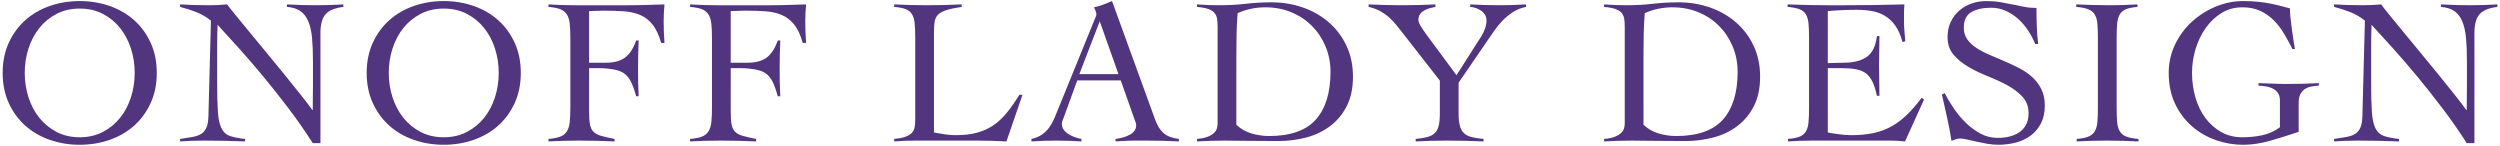 <?xml version="1.0" encoding="utf-8"?>
<!-- Generator: Adobe Illustrator 23.1.1, SVG Export Plug-In . SVG Version: 6.00 Build 0)  -->
<svg version="1.1" id="レイヤー_1" xmlns="http://www.w3.org/2000/svg" xmlns:xlink="http://www.w3.org/1999/xlink" x="0px"
	 y="0px" viewBox="0 0 720 42" style="enable-background:new 0 0 720 42;" xml:space="preserve">
<style type="text/css">
	.st0{fill:#51357E;}
</style>
<g>
	<path class="st0" d="M0.766,21c0-3.239,0.589-6.138,1.77-8.697c1.179-2.559,2.768-4.728,4.768-6.508
		c1.999-1.779,4.349-3.138,7.047-4.079c2.699-0.939,5.568-1.409,8.607-1.409c3.038,0,5.908,0.47,8.607,1.409
		c2.699,0.94,5.047,2.3,7.047,4.079c1.999,1.78,3.588,3.949,4.768,6.508c1.179,2.559,1.77,5.458,1.77,8.697s-0.59,6.138-1.77,8.697
		c-1.18,2.559-2.769,4.729-4.768,6.507c-2,1.78-4.349,3.14-7.047,4.079c-2.699,0.939-5.569,1.41-8.607,1.41
		c-3.039,0-5.908-0.471-8.607-1.41c-2.699-0.939-5.048-2.299-7.047-4.079c-2-1.778-3.589-3.948-4.768-6.507
		C1.355,27.138,0.766,24.239,0.766,21z M7.124,21c0,2.439,0.36,4.778,1.08,7.017c0.72,2.24,1.759,4.209,3.119,5.908
		c1.359,1.7,3.019,3.059,4.978,4.078c1.959,1.02,4.178,1.53,6.658,1.53c2.479,0,4.698-0.51,6.658-1.53
		c1.958-1.02,3.618-2.378,4.978-4.078c1.359-1.699,2.399-3.668,3.119-5.908c0.72-2.239,1.08-4.578,1.08-7.017
		c0-2.438-0.36-4.778-1.08-7.018c-0.72-2.239-1.76-4.208-3.119-5.908c-1.36-1.699-3.02-3.059-4.978-4.079
		c-1.96-1.02-4.179-1.529-6.658-1.529c-2.479,0-4.699,0.51-6.658,1.529c-1.959,1.02-3.619,2.379-4.978,4.079
		c-1.36,1.7-2.399,3.669-3.119,5.908C7.484,16.222,7.124,18.562,7.124,21z"/>
	<path class="st0" d="M51.866,1.267c1.399,0.081,2.729,0.141,3.989,0.18c1.259,0.04,2.729,0.06,4.408,0.06
		c0.879,0,1.739-0.02,2.579-0.06c0.84-0.04,1.699-0.1,2.579-0.18c0.519,0.72,1.379,1.81,2.579,3.269
		c1.2,1.46,2.569,3.129,4.108,5.008c1.539,1.88,3.188,3.879,4.948,5.998c1.759,2.12,3.458,4.189,5.098,6.208
		c1.639,2.02,3.149,3.898,4.528,5.638c1.379,1.739,2.468,3.169,3.269,4.288h0.12c0-1.199,0.009-2.389,0.03-3.568
		c0.02-1.179,0.03-2.369,0.03-3.569v-6.958c0-2.558-0.09-4.788-0.27-6.688c-0.18-1.898-0.54-3.488-1.08-4.768
		c-0.54-1.279-1.3-2.259-2.279-2.939c-0.98-0.68-2.27-1.08-3.869-1.2v-0.72c1.399,0.081,2.809,0.141,4.229,0.18
		c1.419,0.04,2.829,0.06,4.229,0.06c1.279,0,2.579-0.02,3.898-0.06c1.32-0.04,2.619-0.1,3.899-0.18v0.72
		c-2.519,0.321-4.249,1.05-5.188,2.189c-0.94,1.14-1.409,2.889-1.409,5.248v31.788h-2.219c-2.2-3.438-4.528-6.777-6.987-10.016
		s-4.898-6.317-7.317-9.237c-2.42-2.918-4.759-5.627-7.018-8.127c-2.259-2.499-4.288-4.728-6.087-6.688
		c-0.041,1.04-0.07,2.06-0.09,3.059c-0.021,1-0.03,2.02-0.03,3.059v10.496c0,3.56,0.069,6.368,0.21,8.427
		c0.14,2.06,0.479,3.639,1.02,4.738c0.54,1.101,1.339,1.84,2.399,2.219c1.059,0.38,2.529,0.67,4.409,0.87v0.72
		c-2.04-0.081-4.019-0.141-5.938-0.18c-1.919-0.041-3.898-0.06-5.938-0.06c-1.16,0-2.299,0.02-3.418,0.06
		c-1.12,0.039-2.259,0.099-3.419,0.18v-0.72c1.359-0.199,2.549-0.39,3.569-0.57c1.02-0.18,1.859-0.479,2.519-0.899
		s1.159-1.02,1.5-1.799c0.339-0.78,0.529-1.869,0.57-3.269l0.72-27.53c-1.28-1.039-2.679-1.859-4.199-2.459
		c-1.52-0.6-3.079-1.099-4.678-1.5V1.267z"/>
	<path class="st0" d="M105.606,21c0-3.239,0.589-6.138,1.77-8.697c1.179-2.559,2.768-4.728,4.768-6.508
		c1.999-1.779,4.349-3.138,7.047-4.079c2.699-0.939,5.568-1.409,8.607-1.409c3.038,0,5.908,0.47,8.607,1.409
		c2.699,0.94,5.047,2.3,7.047,4.079c1.999,1.78,3.588,3.949,4.768,6.508c1.179,2.559,1.77,5.458,1.77,8.697s-0.59,6.138-1.77,8.697
		c-1.18,2.559-2.769,4.729-4.768,6.507c-2,1.78-4.349,3.14-7.047,4.079c-2.699,0.939-5.569,1.41-8.607,1.41
		c-3.039,0-5.908-0.471-8.607-1.41c-2.699-0.939-5.048-2.299-7.047-4.079c-2-1.778-3.589-3.948-4.768-6.507
		C106.195,27.138,105.606,24.239,105.606,21z M111.964,21c0,2.439,0.36,4.778,1.08,7.017c0.72,2.24,1.759,4.209,3.119,5.908
		c1.359,1.7,3.019,3.059,4.978,4.078c1.959,1.02,4.178,1.53,6.658,1.53c2.479,0,4.698-0.51,6.658-1.53
		c1.958-1.02,3.618-2.378,4.978-4.078c1.359-1.699,2.399-3.668,3.119-5.908c0.72-2.239,1.08-4.578,1.08-7.017
		c0-2.438-0.36-4.778-1.08-7.018c-0.72-2.239-1.76-4.208-3.119-5.908c-1.36-1.699-3.02-3.059-4.978-4.079
		c-1.96-1.02-4.179-1.529-6.658-1.529c-2.479,0-4.699,0.51-6.658,1.529c-1.959,1.02-3.619,2.379-4.978,4.079
		c-1.36,1.7-2.399,3.669-3.119,5.908C112.323,16.222,111.964,18.562,111.964,21z"/>
	<path class="st0" d="M169.662,32.036c0,1.6,0.08,2.849,0.24,3.749c0.159,0.9,0.489,1.61,0.99,2.129c0.5,0.52,1.229,0.92,2.189,1.2
		c0.96,0.28,2.259,0.58,3.898,0.899v0.72c-1.719-0.081-3.418-0.141-5.098-0.18c-1.679-0.041-3.379-0.06-5.098-0.06
		c-1.48,0-2.949,0.02-4.409,0.06c-1.46,0.039-2.929,0.099-4.408,0.18v-0.72c1.439-0.12,2.569-0.339,3.389-0.66
		c0.819-0.319,1.449-0.819,1.889-1.5c0.439-0.679,0.72-1.569,0.84-2.669c0.12-1.099,0.18-2.489,0.18-4.168V10.983
		c0-1.679-0.06-3.068-0.18-4.168c-0.12-1.099-0.4-1.988-0.84-2.669c-0.44-0.679-1.07-1.179-1.889-1.5
		c-0.82-0.319-1.949-0.54-3.389-0.66v-0.72c0.56,0.041,1.299,0.081,2.219,0.12c0.919,0.04,1.869,0.07,2.849,0.09
		c0.979,0.021,1.919,0.03,2.819,0.03c0.899,0,1.628,0,2.189,0h13.015c2.04,0,3.839-0.03,5.398-0.09
		c1.56-0.06,3.199-0.109,4.918-0.15c-0.081,0.84-0.141,1.67-0.18,2.489c-0.04,0.82-0.06,1.629-0.06,2.429
		c0,1.04,0.02,2.069,0.06,3.089c0.04,1.02,0.1,2.049,0.18,3.089h-0.96c-0.64-2.279-1.469-4.049-2.489-5.308
		c-1.02-1.26-2.219-2.179-3.599-2.759c-1.38-0.579-2.949-0.93-4.708-1.049c-1.76-0.12-3.679-0.18-5.758-0.18
		c-0.68,0-1.36,0.021-2.039,0.06c-0.681,0.041-1.4,0.06-2.159,0.06v14.875h4.798c2.399,0,4.259-0.5,5.578-1.5
		c1.319-0.999,2.378-2.639,3.179-4.918h0.72c-0.12,2.719-0.18,5.438-0.18,8.157c0,1.439,0.009,2.77,0.03,3.989
		c0.02,1.22,0.069,2.529,0.15,3.928h-0.72c-0.4-1.479-0.82-2.708-1.259-3.688c-0.44-0.979-0.97-1.77-1.589-2.369
		c-0.621-0.6-1.37-1.04-2.25-1.319c-0.88-0.279-1.959-0.48-3.239-0.6c-0.36-0.039-0.74-0.069-1.14-0.09
		c-0.4-0.02-0.82-0.03-1.259-0.03h-2.819V32.036z"/>
	<path class="st0" d="M210.446,32.036c0,1.6,0.08,2.849,0.24,3.749c0.159,0.9,0.489,1.61,0.99,2.129c0.5,0.52,1.229,0.92,2.189,1.2
		c0.96,0.28,2.259,0.58,3.898,0.899v0.72c-1.719-0.081-3.418-0.141-5.098-0.18c-1.679-0.041-3.379-0.06-5.098-0.06
		c-1.48,0-2.949,0.02-4.409,0.06c-1.46,0.039-2.929,0.099-4.408,0.18v-0.72c1.439-0.12,2.569-0.339,3.389-0.66
		c0.819-0.319,1.449-0.819,1.889-1.5c0.439-0.679,0.72-1.569,0.84-2.669c0.12-1.099,0.18-2.489,0.18-4.168V10.983
		c0-1.679-0.06-3.068-0.18-4.168c-0.12-1.099-0.4-1.988-0.84-2.669c-0.44-0.679-1.07-1.179-1.889-1.5
		c-0.82-0.319-1.949-0.54-3.389-0.66v-0.72c0.56,0.041,1.299,0.081,2.219,0.12c0.919,0.04,1.869,0.07,2.849,0.09
		c0.979,0.021,1.919,0.03,2.819,0.03c0.899,0,1.628,0,2.189,0h13.015c2.04,0,3.839-0.03,5.398-0.09
		c1.56-0.06,3.199-0.109,4.918-0.15c-0.081,0.84-0.141,1.67-0.18,2.489c-0.04,0.82-0.06,1.629-0.06,2.429
		c0,1.04,0.02,2.069,0.06,3.089c0.04,1.02,0.1,2.049,0.18,3.089h-0.96c-0.64-2.279-1.469-4.049-2.489-5.308
		c-1.02-1.26-2.219-2.179-3.599-2.759c-1.38-0.579-2.949-0.93-4.708-1.049c-1.76-0.12-3.679-0.18-5.758-0.18
		c-0.68,0-1.36,0.021-2.039,0.06c-0.681,0.041-1.4,0.06-2.159,0.06v14.875h4.798c2.399,0,4.259-0.5,5.578-1.5
		c1.319-0.999,2.378-2.639,3.179-4.918h0.72c-0.12,2.719-0.18,5.438-0.18,8.157c0,1.439,0.009,2.77,0.03,3.989
		c0.02,1.22,0.069,2.529,0.15,3.928h-0.72c-0.4-1.479-0.82-2.708-1.259-3.688c-0.44-0.979-0.97-1.77-1.589-2.369
		c-0.621-0.6-1.37-1.04-2.25-1.319c-0.88-0.279-1.959-0.48-3.239-0.6c-0.36-0.039-0.74-0.069-1.14-0.09
		c-0.4-0.02-0.82-0.03-1.259-0.03h-2.819V32.036z"/>
	<path class="st0" d="M276.96,1.987c-1.919,0.28-3.418,0.6-4.498,0.96s-1.87,0.81-2.369,1.349c-0.5,0.54-0.81,1.22-0.93,2.04
		c-0.12,0.82-0.18,1.829-0.18,3.029v28.789c1.08,0.201,2.129,0.381,3.149,0.54c1.02,0.16,2.049,0.24,3.089,0.24
		c2.359,0,4.418-0.24,6.178-0.72c1.759-0.479,3.338-1.199,4.738-2.159c1.399-0.959,2.688-2.168,3.869-3.628
		c1.179-1.459,2.369-3.168,3.568-5.128h0.9l-4.618,13.435c-1.439-0.081-2.889-0.141-4.349-0.18c-1.46-0.041-2.909-0.06-4.348-0.06
		h-17.634c-1,0-2,0.02-2.999,0.06c-1,0.039-2,0.099-2.999,0.18v-0.72c1.319-0.12,2.369-0.319,3.149-0.6
		c0.78-0.279,1.389-0.63,1.829-1.05c0.439-0.419,0.729-0.93,0.87-1.529c0.14-0.6,0.21-1.299,0.21-2.099V10.983
		c0-1.679-0.05-3.068-0.15-4.168c-0.1-1.099-0.351-1.988-0.75-2.669c-0.4-0.679-1-1.179-1.799-1.5c-0.8-0.319-1.919-0.54-3.359-0.66
		v-0.72c1.56,0.081,3.108,0.141,4.648,0.18c1.539,0.04,3.089,0.06,4.648,0.06c1.68,0,3.368-0.02,5.068-0.06
		c1.699-0.04,3.389-0.1,5.068-0.18V1.987z"/>
	<path class="st0" d="M310.248,23.159l-3.958,10.856c-0.12,0.32-0.23,0.6-0.33,0.84c-0.1,0.24-0.15,0.5-0.15,0.779
		c0,0.72,0.21,1.34,0.63,1.859c0.42,0.52,0.93,0.95,1.529,1.29c0.6,0.34,1.219,0.61,1.859,0.81c0.639,0.201,1.179,0.34,1.62,0.42
		v0.72c-1.2-0.081-2.399-0.141-3.599-0.18c-1.2-0.041-2.42-0.06-3.659-0.06c-1.2,0-2.369,0.02-3.509,0.06
		c-1.14,0.039-2.35,0.099-3.629,0.18v-0.72c1.239-0.279,2.269-0.709,3.089-1.29c0.819-0.579,1.509-1.269,2.069-2.069
		c0.56-0.8,1.05-1.68,1.47-2.639c0.419-0.959,0.829-1.958,1.229-2.999l10.376-25.491c0.12-0.279,0.229-0.54,0.33-0.779
		c0.099-0.24,0.15-0.459,0.15-0.66c0-0.199-0.07-0.5-0.21-0.899c-0.141-0.399-0.31-0.759-0.51-1.08
		c1.039-0.2,1.939-0.459,2.699-0.78c0.759-0.319,1.599-0.66,2.519-1.02l12.476,34.307c0.56,1.56,1.339,2.789,2.339,3.689
		c0.999,0.899,2.479,1.469,4.438,1.709v0.72c-1.6-0.081-3.169-0.141-4.708-0.18c-1.54-0.041-3.149-0.06-4.829-0.06
		c-1.08,0-2.02,0-2.819,0c-0.8,0-1.52,0.009-2.159,0.03c-0.64,0.02-1.25,0.05-1.829,0.09c-0.58,0.039-1.21,0.08-1.89,0.12v-0.72
		c1.68-0.199,3.089-0.629,4.229-1.29c1.14-0.66,1.709-1.549,1.709-2.669c0-0.319-0.07-0.639-0.21-0.959
		c-0.141-0.32-0.25-0.62-0.33-0.9l-3.899-11.036H310.248z M316.725,6.125l-5.878,15.234h11.276L316.725,6.125z"/>
	<path class="st0" d="M344.735,40.013c1.319-0.12,2.369-0.339,3.148-0.66c0.78-0.319,1.38-0.689,1.799-1.109
		c0.42-0.42,0.69-0.87,0.81-1.35c0.12-0.48,0.18-0.959,0.18-1.439V7.745c0-0.879-0.05-1.649-0.15-2.309
		c-0.1-0.66-0.351-1.229-0.75-1.709c-0.4-0.479-1-0.859-1.799-1.139c-0.8-0.279-1.88-0.48-3.239-0.6v-0.72
		c1.039,0.081,2.079,0.141,3.119,0.18c1.039,0.04,2.079,0.06,3.119,0.06c2.798,0,5.398-0.14,7.797-0.42
		c2.399-0.279,4.858-0.42,7.377-0.42c3.239,0,6.277,0.5,9.117,1.5c2.839,1,5.328,2.429,7.467,4.288
		c2.139,1.859,3.829,4.109,5.068,6.748c1.239,2.639,1.859,5.599,1.859,8.877c0,3.319-0.6,6.147-1.799,8.487
		c-1.2,2.339-2.799,4.258-4.798,5.758c-2,1.5-4.289,2.589-6.868,3.269c-2.579,0.681-5.269,1.02-8.067,1.02
		c-2.159,0-4.009-0.01-5.548-0.03c-1.54-0.021-2.889-0.03-4.049-0.03c-1.16,0-2.199-0.01-3.119-0.03
		c-0.92-0.021-1.799-0.03-2.639-0.03c-1.36,0-2.699,0.02-4.019,0.06c-1.319,0.039-2.659,0.099-4.018,0.18V40.013z M356.071,35.935
		c1.279,1.199,2.749,2.039,4.409,2.519c1.659,0.479,3.329,0.72,5.008,0.72c6.157,0,10.646-1.579,13.465-4.738
		c2.819-3.158,4.228-7.737,4.228-13.735c0-2.599-0.47-5.028-1.409-7.288c-0.94-2.258-2.24-4.229-3.898-5.908
		c-1.66-1.679-3.639-2.999-5.938-3.958c-2.3-0.959-4.809-1.439-7.527-1.439c-2.799,0-5.458,0.561-7.977,1.679
		c-0.16,2.08-0.26,4.149-0.3,6.208c-0.04,2.06-0.06,4.168-0.06,6.328V35.935z"/>
	<path class="st0" d="M394.156,1.267c1.68,0.081,3.319,0.141,4.918,0.18c1.599,0.04,3.239,0.06,4.918,0.06
		c1.56,0,3.128-0.02,4.708-0.06c1.579-0.04,3.149-0.1,4.708-0.18v0.72c-0.48,0.081-1.01,0.201-1.59,0.36
		c-0.58,0.16-1.119,0.38-1.619,0.66c-0.5,0.28-0.91,0.64-1.229,1.08c-0.32,0.441-0.479,0.98-0.479,1.62c0,0.44,0.21,1.02,0.63,1.739
		c0.419,0.72,1.028,1.62,1.829,2.699l8.518,11.516l7.076-11.096c1.039-1.68,1.561-3.218,1.561-4.619c0-1.159-0.48-2.089-1.439-2.789
		c-0.961-0.699-2.039-1.089-3.24-1.17v-0.72c1.4,0.081,2.809,0.141,4.229,0.18c1.42,0.04,2.828,0.06,4.229,0.06
		c1.279,0,2.549-0.02,3.809-0.06c1.26-0.04,2.529-0.1,3.809-0.18v0.72c-1.439,0.28-2.719,0.79-3.838,1.53
		c-1.119,0.74-2.129,1.58-3.029,2.519c-0.898,0.94-1.699,1.929-2.398,2.969c-0.701,1.04-1.35,1.979-1.949,2.819l-8.217,11.996v8.817
		c0,1.479,0.119,2.669,0.359,3.568c0.24,0.9,0.629,1.61,1.17,2.129c0.539,0.52,1.268,0.899,2.189,1.14
		c0.918,0.24,2.078,0.42,3.479,0.54v0.72c-1.801-0.081-3.58-0.141-5.338-0.18c-1.76-0.041-3.539-0.06-5.338-0.06
		c-1.48,0-2.961,0.02-4.439,0.06c-1.479,0.039-2.959,0.099-4.438,0.18v-0.72c1.319-0.12,2.429-0.3,3.329-0.54
		c0.9-0.24,1.619-0.62,2.16-1.14c0.539-0.519,0.918-1.229,1.139-2.129c0.219-0.899,0.33-2.089,0.33-3.568v-9.417L403.813,9.304
		c-0.561-0.72-1.14-1.449-1.74-2.189c-0.6-0.74-1.27-1.439-2.009-2.1c-0.741-0.66-1.59-1.259-2.549-1.799
		c-0.959-0.54-2.08-0.949-3.359-1.229V1.267z"/>
	<path class="st0" d="M461.989,40.013c1.319-0.12,2.369-0.339,3.149-0.66c0.779-0.319,1.379-0.689,1.799-1.109s0.689-0.87,0.81-1.35
		s0.181-0.959,0.181-1.439V7.745c0-0.879-0.051-1.649-0.15-2.309c-0.101-0.66-0.351-1.229-0.75-1.709
		c-0.399-0.479-1-0.859-1.799-1.139c-0.801-0.279-1.88-0.48-3.239-0.6v-0.72c1.04,0.081,2.079,0.141,3.119,0.18
		c1.039,0.04,2.078,0.06,3.119,0.06c2.798,0,5.397-0.14,7.797-0.42c2.399-0.279,4.858-0.42,7.377-0.42c3.239,0,6.277,0.5,9.117,1.5
		c2.838,1,5.327,2.429,7.467,4.288c2.139,1.859,3.828,4.109,5.068,6.748c1.239,2.639,1.859,5.599,1.859,8.877
		c0,3.319-0.6,6.147-1.8,8.487c-1.199,2.339-2.799,4.258-4.798,5.758c-2,1.5-4.288,2.589-6.867,3.269
		c-2.579,0.681-5.269,1.02-8.067,1.02c-2.159,0-4.009-0.01-5.548-0.03c-1.54-0.021-2.89-0.03-4.049-0.03
		c-1.16,0-2.199-0.01-3.118-0.03c-0.921-0.021-1.8-0.03-2.64-0.03c-1.359,0-2.699,0.02-4.019,0.06
		c-1.319,0.039-2.659,0.099-4.019,0.18V40.013z M473.325,35.935c1.279,1.199,2.749,2.039,4.408,2.519
		c1.659,0.479,3.329,0.72,5.009,0.72c6.157,0,10.646-1.579,13.465-4.738c2.818-3.158,4.229-7.737,4.229-13.735
		c0-2.599-0.471-5.028-1.41-7.288c-0.939-2.258-2.239-4.229-3.898-5.908s-3.639-2.999-5.938-3.958
		c-2.3-0.959-4.809-1.439-7.527-1.439c-2.799,0-5.458,0.561-7.977,1.679c-0.16,2.08-0.261,4.149-0.3,6.208
		c-0.041,2.06-0.061,4.168-0.061,6.328V35.935z"/>
	<path class="st0" d="M526.405,38.153c0.359,0.081,0.8,0.161,1.319,0.24c0.52,0.081,1.08,0.16,1.68,0.24
		c0.6,0.081,1.219,0.15,1.859,0.21c0.639,0.06,1.238,0.09,1.799,0.09c2.399,0,4.548-0.2,6.448-0.6
		c1.898-0.399,3.638-1.04,5.218-1.919c1.579-0.879,3.068-1.999,4.469-3.358c1.398-1.359,2.818-2.999,4.258-4.918l0.66,0.54
		l-5.458,12.055c-0.681-0.081-1.38-0.141-2.1-0.18c-0.72-0.041-1.42-0.06-2.099-0.06h-22.552c-1.16,0-2.319,0.02-3.479,0.06
		c-1.16,0.039-2.319,0.099-3.479,0.18v-0.72c1.439-0.12,2.559-0.339,3.359-0.66c0.799-0.319,1.398-0.819,1.799-1.5
		c0.399-0.679,0.649-1.569,0.75-2.669c0.1-1.099,0.149-2.489,0.149-4.168V10.983c0-1.679-0.05-3.068-0.149-4.168
		c-0.101-1.099-0.351-1.988-0.75-2.669c-0.4-0.679-1.02-1.179-1.859-1.5c-0.84-0.319-1.979-0.54-3.419-0.66v-0.72
		c1.359,0.041,2.648,0.081,3.869,0.12c1.219,0.04,2.479,0.07,3.778,0.09c1.299,0.021,2.679,0.03,4.139,0.03c1.459,0,3.108,0,4.948,0
		c2.798,0,5.598-0.02,8.396-0.06c2.799-0.04,5.638-0.1,8.518-0.18c-0.041,0.44-0.07,0.88-0.091,1.32
		c-0.021,0.44-0.029,0.86-0.029,1.259v2.399c0,0.88,0.039,1.77,0.12,2.669c0.079,0.899,0.159,1.889,0.239,2.969l-0.779,0.24
		c-0.521-1.919-1.21-3.488-2.069-4.708c-0.86-1.219-1.859-2.168-2.999-2.849c-1.14-0.679-2.39-1.14-3.749-1.379
		s-2.799-0.36-4.318-0.36c-2.799,0-5.599,0.12-8.396,0.36v14.995c0.8,0,1.568-0.02,2.31-0.06c0.739-0.04,1.509-0.06,2.309-0.06
		c2.759,0,4.948-0.549,6.567-1.649c1.62-1.099,2.609-3.108,2.969-6.028h0.72c0,1.439-0.021,2.879-0.06,4.318
		c-0.04,1.439-0.06,2.859-0.06,4.258c0,1.439,0.02,2.879,0.06,4.318c0.039,1.44,0.06,2.879,0.06,4.319h-0.72
		c-0.359-1.68-0.8-3.049-1.319-4.109c-0.52-1.059-1.169-1.869-1.949-2.429c-0.779-0.56-1.749-0.939-2.909-1.14
		c-1.16-0.2-2.539-0.3-4.138-0.3h-3.839V38.153z"/>
	<path class="st0" d="M586.143,12.663c-0.521-1.279-1.19-2.549-2.01-3.809c-0.819-1.26-1.769-2.378-2.849-3.359
		c-1.079-0.979-2.279-1.77-3.599-2.369s-2.759-0.899-4.318-0.899c-2.279,0-4.148,0.419-5.608,1.259s-2.188,2.339-2.188,4.499
		c0,1.28,0.33,2.39,0.989,3.329c0.66,0.94,1.539,1.77,2.64,2.489c1.099,0.72,2.348,1.379,3.748,1.979
		c1.399,0.6,2.828,1.21,4.288,1.83c1.46,0.62,2.889,1.29,4.289,2.009c1.398,0.72,2.648,1.58,3.748,2.579
		c1.1,1,1.979,2.16,2.64,3.479c0.659,1.319,0.989,2.899,0.989,4.738c0,1.959-0.359,3.649-1.079,5.068
		c-0.72,1.42-1.69,2.589-2.909,3.509c-1.221,0.92-2.64,1.599-4.259,2.04c-1.619,0.439-3.35,0.66-5.188,0.66
		c-1,0-2.04-0.094-3.119-0.279c-1.08-0.187-2.12-0.394-3.119-0.621c-1-0.228-1.91-0.434-2.729-0.62
		c-0.82-0.186-1.47-0.279-1.949-0.279c-0.44,0-0.86,0.07-1.26,0.21c-0.4,0.14-0.82,0.291-1.26,0.45
		c-0.359-2.271-0.779-4.491-1.26-6.661c-0.479-2.168-0.979-4.388-1.499-6.656l0.779-0.418c0.72,1.394,1.59,2.846,2.609,4.358
		c1.02,1.513,2.169,2.895,3.449,4.149c1.278,1.254,2.688,2.298,4.228,3.134s3.209,1.254,5.009,1.254
		c1.159,0,2.279-0.129,3.358-0.389c1.08-0.26,2.029-0.669,2.849-1.228s1.47-1.288,1.95-2.186c0.479-0.898,0.72-2.006,0.72-3.323
		c0-1.876-0.58-3.444-1.74-4.702c-1.16-1.258-2.6-2.355-4.318-3.293c-1.72-0.938-3.589-1.807-5.607-2.605
		c-2.02-0.798-3.89-1.696-5.608-2.694c-1.72-0.998-3.159-2.176-4.318-3.534c-1.16-1.357-1.739-3.074-1.739-5.15
		c0-1.557,0.3-2.974,0.899-4.252c0.601-1.277,1.41-2.365,2.43-3.263s2.198-1.586,3.538-2.066c1.34-0.479,2.769-0.719,4.289-0.719
		c1.479,0,2.809,0.1,3.988,0.3c1.179,0.201,2.329,0.42,3.449,0.66c1.159,0.24,2.299,0.471,3.418,0.69
		c1.119,0.22,2.319,0.33,3.599,0.33c0,1.799,0.03,3.549,0.091,5.248c0.06,1.7,0.188,3.41,0.39,5.128H586.143z"/>
	<path class="st0" d="M598.079,40.013c1.439-0.12,2.558-0.339,3.358-0.66c0.8-0.319,1.409-0.819,1.829-1.5
		c0.42-0.679,0.68-1.569,0.78-2.669c0.099-1.099,0.149-2.489,0.149-4.168V10.983c0-1.679-0.051-3.068-0.149-4.168
		c-0.101-1.099-0.36-1.988-0.78-2.669c-0.42-0.679-1.05-1.179-1.889-1.5c-0.84-0.319-1.979-0.54-3.419-0.66v-0.72
		c1.679,0.081,3.308,0.141,4.888,0.18c1.579,0.04,3.209,0.06,4.889,0.06c1.319,0,2.639-0.02,3.958-0.06
		c1.32-0.04,2.619-0.1,3.898-0.18v0.72c-1.399,0.12-2.499,0.34-3.298,0.66c-0.801,0.321-1.4,0.82-1.8,1.5
		c-0.4,0.681-0.65,1.57-0.75,2.669c-0.1,1.101-0.149,2.489-0.149,4.168v20.033c0,1.68,0.05,3.069,0.149,4.168
		c0.1,1.1,0.36,1.99,0.78,2.669c0.42,0.681,1.049,1.18,1.889,1.5c0.84,0.321,1.999,0.54,3.479,0.66v0.72
		c-1.521-0.081-3.04-0.141-4.559-0.18c-1.521-0.041-3.039-0.06-4.559-0.06c-1.479,0-2.938,0.02-4.378,0.06
		c-1.439,0.039-2.879,0.099-4.318,0.18V40.013z"/>
	<path class="st0" d="M660.216,14.103c-0.761-1.519-1.57-2.999-2.43-4.438c-0.86-1.439-1.85-2.719-2.969-3.838
		c-1.12-1.119-2.409-2.019-3.868-2.699c-1.46-0.679-3.17-1.02-5.128-1.02c-2.279,0-4.31,0.561-6.088,1.679
		c-1.78,1.12-3.299,2.579-4.559,4.378s-2.219,3.819-2.879,6.058c-0.66,2.24-0.989,4.479-0.989,6.718
		c0,2.519,0.329,4.909,0.989,7.167c0.66,2.259,1.619,4.229,2.879,5.908s2.778,3.02,4.559,4.019c1.778,1,3.809,1.5,6.088,1.5
		c1.919,0,3.798-0.189,5.638-0.57c1.839-0.38,3.559-1.149,5.158-2.309v-7.737c0-2.719-2.061-4.139-6.178-4.258v-0.72
		c1.519,0.04,2.918,0.09,4.198,0.15c1.279,0.06,2.719,0.09,4.318,0.09c1.479,0,2.959-0.02,4.438-0.06
		c1.479-0.039,2.958-0.099,4.438-0.18v0.72c-0.84,0.04-1.62,0.141-2.34,0.3c-0.72,0.16-1.329,0.42-1.829,0.78
		s-0.899,0.85-1.199,1.469c-0.3,0.621-0.45,1.41-0.45,2.369v8.397c-2.759,0.92-5.487,1.77-8.187,2.549
		c-2.699,0.78-5.309,1.17-7.827,1.17c-2.68,0-5.299-0.45-7.857-1.35c-2.56-0.9-4.849-2.229-6.867-3.989
		c-2.02-1.759-3.639-3.918-4.858-6.478c-1.22-2.558-1.829-5.518-1.829-8.876c0-2.918,0.609-5.647,1.829-8.187
		c1.22-2.539,2.839-4.728,4.858-6.568c2.019-1.838,4.308-3.288,6.867-4.348c2.559-1.059,5.178-1.589,7.857-1.589
		c1.639,0,3.119,0.07,4.438,0.21c1.319,0.141,2.519,0.32,3.599,0.54c1.079,0.22,2.059,0.45,2.938,0.69
		c0.879,0.24,1.719,0.46,2.52,0.66c0,0.64,0.05,1.49,0.149,2.549c0.1,1.06,0.229,2.159,0.39,3.298c0.16,1.14,0.32,2.24,0.48,3.299
		c0.159,1.06,0.3,1.91,0.42,2.549H660.216z"/>
	<path class="st0" d="M672.212,1.267c1.398,0.081,2.729,0.141,3.988,0.18c1.26,0.04,2.729,0.06,4.408,0.06
		c0.879,0,1.739-0.02,2.579-0.06c0.84-0.04,1.699-0.1,2.579-0.18c0.52,0.72,1.38,1.81,2.579,3.269
		c1.199,1.46,2.568,3.129,4.108,5.008c1.539,1.88,3.188,3.879,4.948,5.998c1.759,2.12,3.458,4.189,5.098,6.208
		c1.64,2.02,3.149,3.898,4.528,5.638c1.38,1.739,2.469,3.169,3.27,4.288h0.119c0-1.199,0.01-2.389,0.03-3.568
		c0.02-1.179,0.03-2.369,0.03-3.569v-6.958c0-2.558-0.09-4.788-0.27-6.688c-0.181-1.898-0.54-3.488-1.08-4.768
		c-0.54-1.279-1.3-2.259-2.279-2.939c-0.98-0.68-2.27-1.08-3.868-1.2v-0.72c1.398,0.081,2.809,0.141,4.229,0.18
		c1.419,0.04,2.828,0.06,4.229,0.06c1.278,0,2.579-0.02,3.898-0.06c1.319-0.04,2.618-0.1,3.898-0.18v0.72
		c-2.52,0.321-4.249,1.05-5.188,2.189s-1.409,2.889-1.409,5.248v31.788h-2.22c-2.199-3.438-4.528-6.777-6.987-10.016
		s-4.898-6.317-7.317-9.237c-2.419-2.918-4.759-5.627-7.017-8.127c-2.26-2.499-4.289-4.728-6.088-6.688
		c-0.04,1.04-0.07,2.06-0.09,3.059c-0.021,1-0.03,2.02-0.03,3.059v10.496c0,3.56,0.069,6.368,0.21,8.427
		c0.14,2.06,0.479,3.639,1.02,4.738c0.54,1.101,1.339,1.84,2.399,2.219c1.059,0.38,2.528,0.67,4.408,0.87v0.72
		c-2.039-0.081-4.019-0.141-5.938-0.18c-1.92-0.041-3.899-0.06-5.938-0.06c-1.16,0-2.3,0.02-3.419,0.06
		c-1.119,0.039-2.259,0.099-3.418,0.18v-0.72c1.358-0.199,2.549-0.39,3.568-0.57c1.02-0.18,1.859-0.479,2.52-0.899
		c0.659-0.42,1.159-1.02,1.499-1.799c0.339-0.78,0.529-1.869,0.569-3.269l0.72-27.53c-1.279-1.039-2.679-1.859-4.198-2.459
		s-3.079-1.099-4.678-1.5V1.267z"/>
</g>
<g>
</g>
<g>
</g>
<g>
</g>
<g>
</g>
<g>
</g>
<g>
</g>
<g>
</g>
<g>
</g>
<g>
</g>
<g>
</g>
<g>
</g>
<g>
</g>
<g>
</g>
<g>
</g>
<g>
</g>
</svg>
